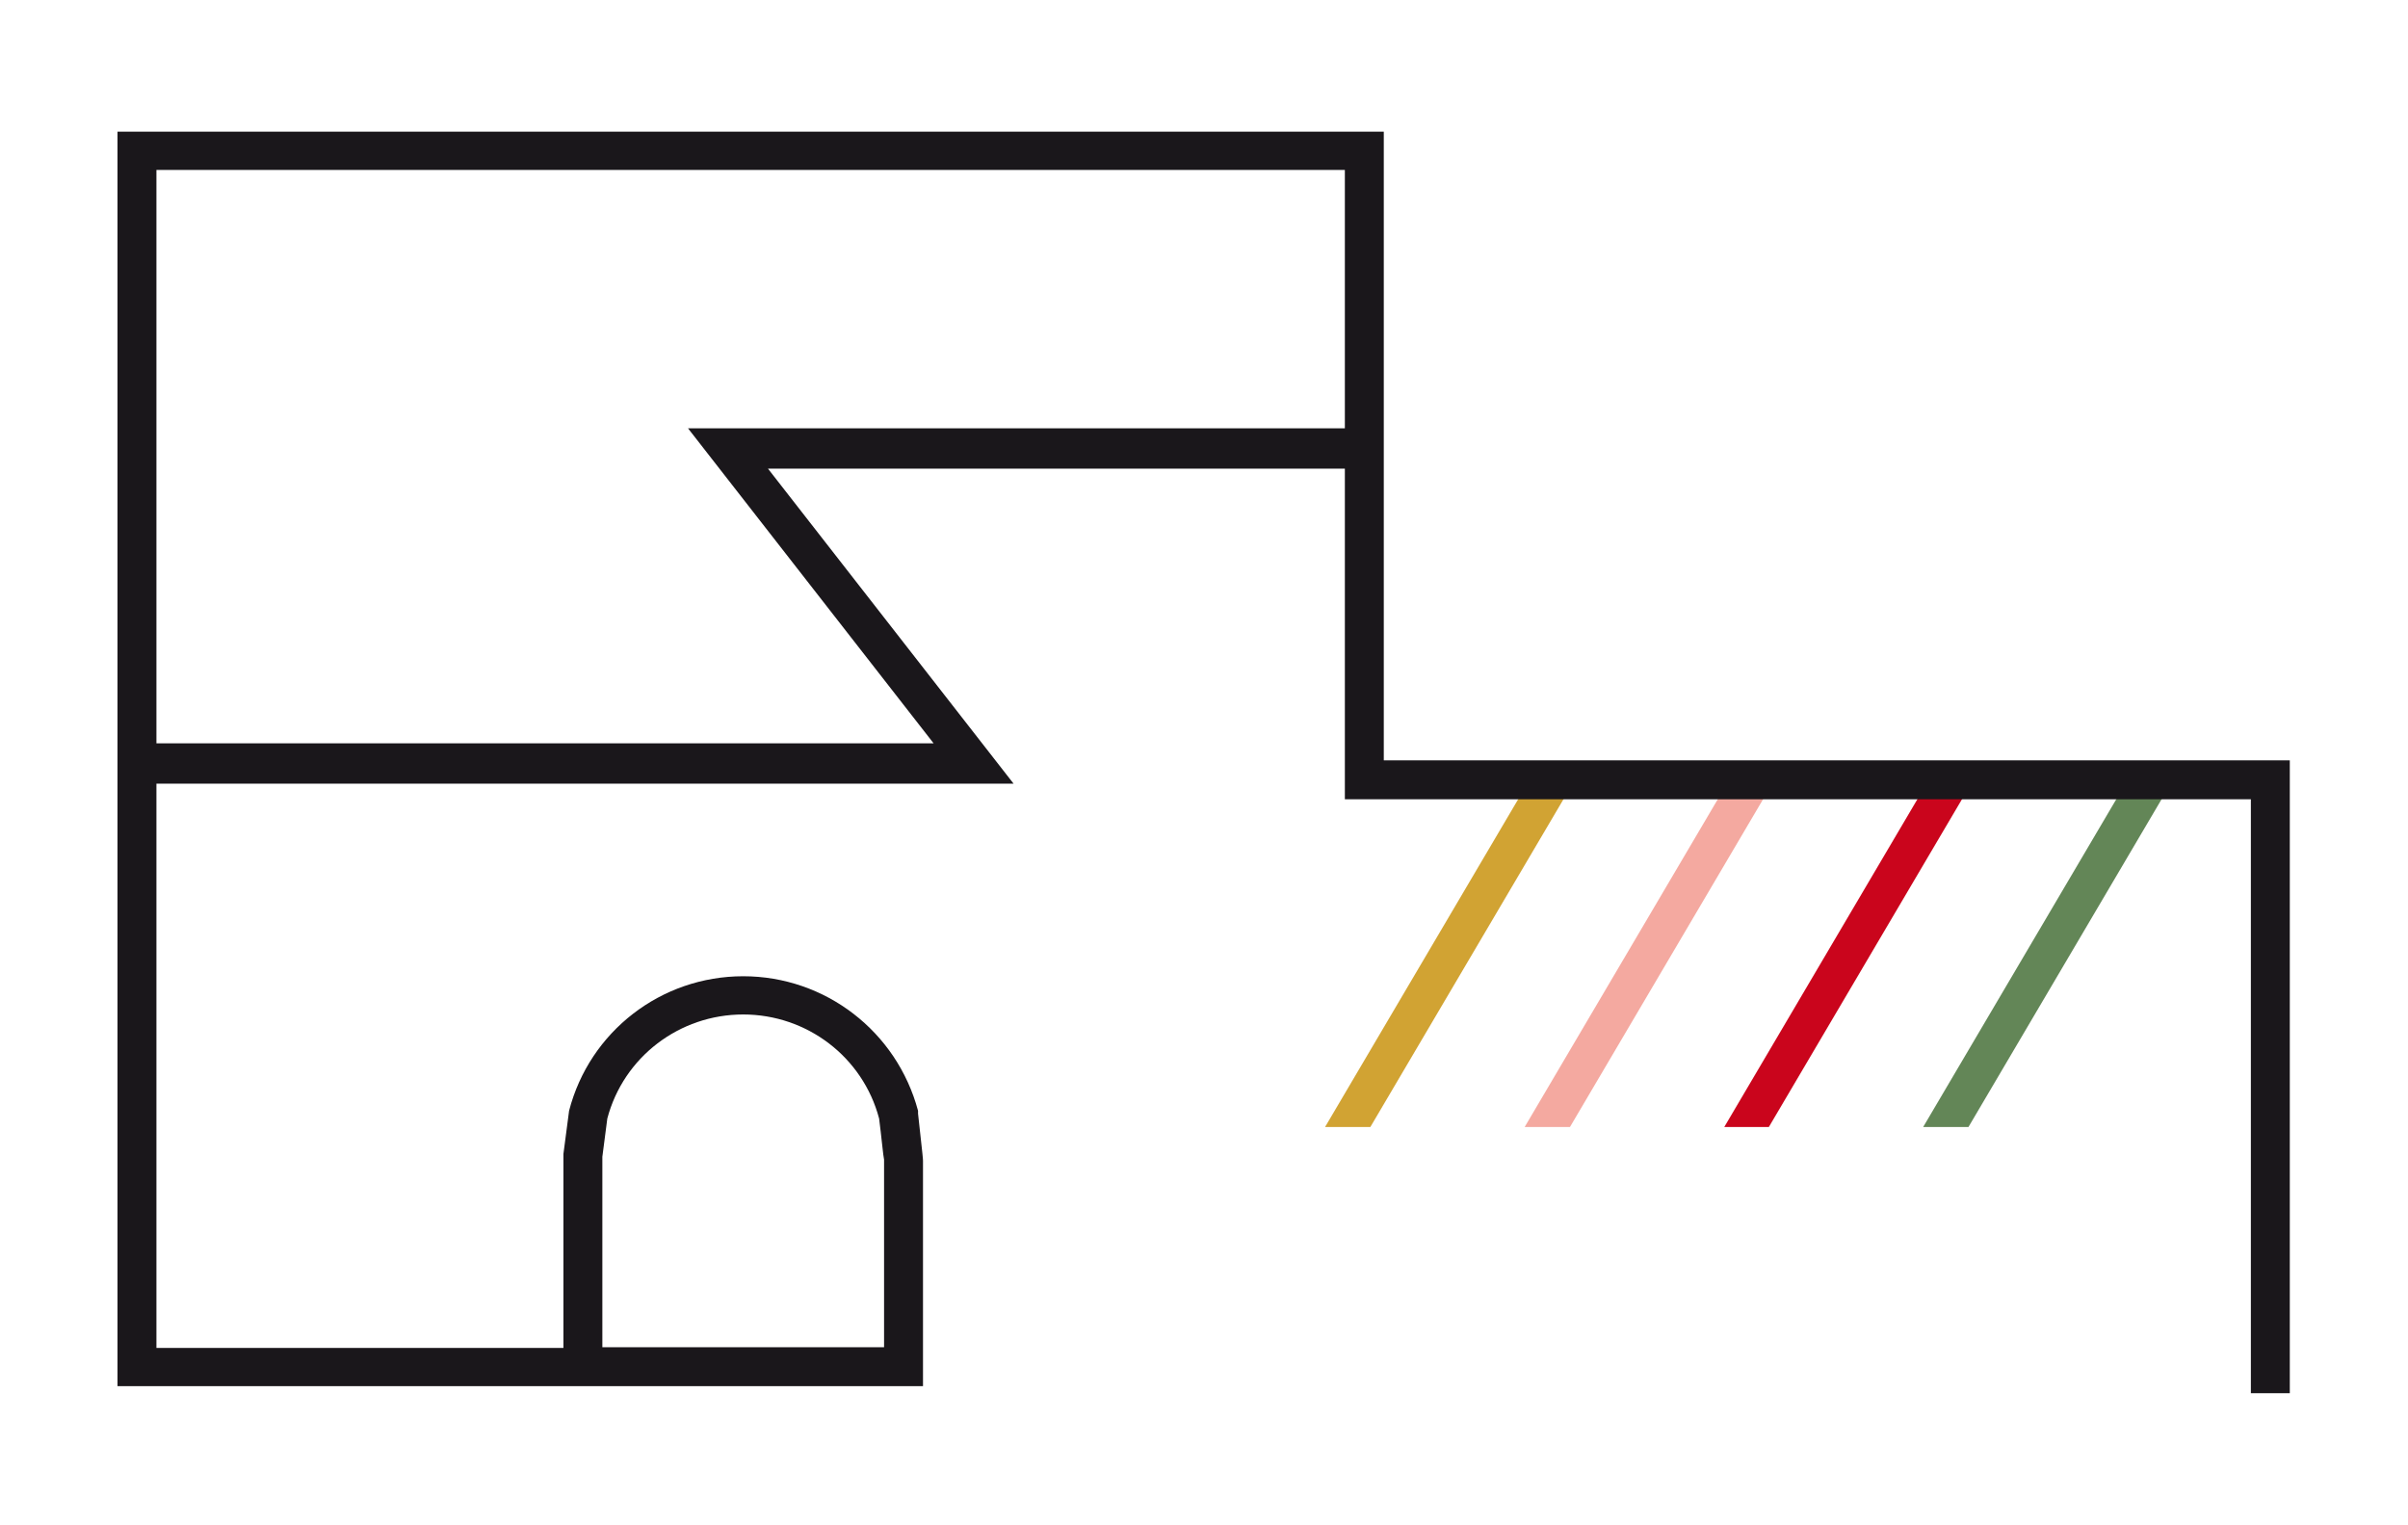 <?xml version="1.0" encoding="UTF-8"?>
<svg id="Calque_1" xmlns="http://www.w3.org/2000/svg" version="1.1" viewBox="0 0 340.2 215.4">
  <!-- Generator: Adobe Illustrator 29.0.0, SVG Export Plug-In . SVG Version: 2.1.0 Build 186)  -->
  <defs>
    <style>
      .st0 {
        fill: #1a171b;
      }

      .st1 {
        fill: #ca051c;
      }

      .st2 {
        fill: #638657;
      }

      .st3 {
        fill: #d1a333;
      }

      .st4 {
        fill: #f4a9a0;
      }
    </style>
  </defs>
  <polygon class="st2" points="300.4 110.5 271.7 159.2 278.1 159.2 306.8 110.5 300.4 110.5"/>
  <polygon class="st1" points="272.3 110.5 243.6 159.2 249.9 159.2 278.6 110.5 272.3 110.5"/>
  <polygon class="st4" points="244.1 110.5 215.4 159.2 221.8 159.2 250.5 110.5 244.1 110.5"/>
  <polygon class="st3" points="215.9 110.5 187.2 159.2 193.6 159.2 222.3 110.5 215.9 110.5"/>
  <path class="st0" d="M195.5,107.2V18.6H16.6v177.2h113.8v-31.8c0-.3,0-.4-.7-6.7v-.4c-3-11.2-13.1-19-24.7-19s-21.7,7.8-24.6,19l-.8,6.1v27.4H22.1v-79.7h121.1l-34.7-44.5h81.5v46.7h128v83.9h5.5v-89.4h-128v-.2ZM85.1,163.4l.7-5.4c2.3-8.7,10.2-14.7,19.2-14.7s16.9,6,19.2,14.7c.3,2.3.6,5.5.7,5.8v26.5h-39.8s0-26.9,0-26.9ZM97.2,60.5l34.7,44.5H22.1V24h167.9v36.5h-92.8Z"/>
</svg>